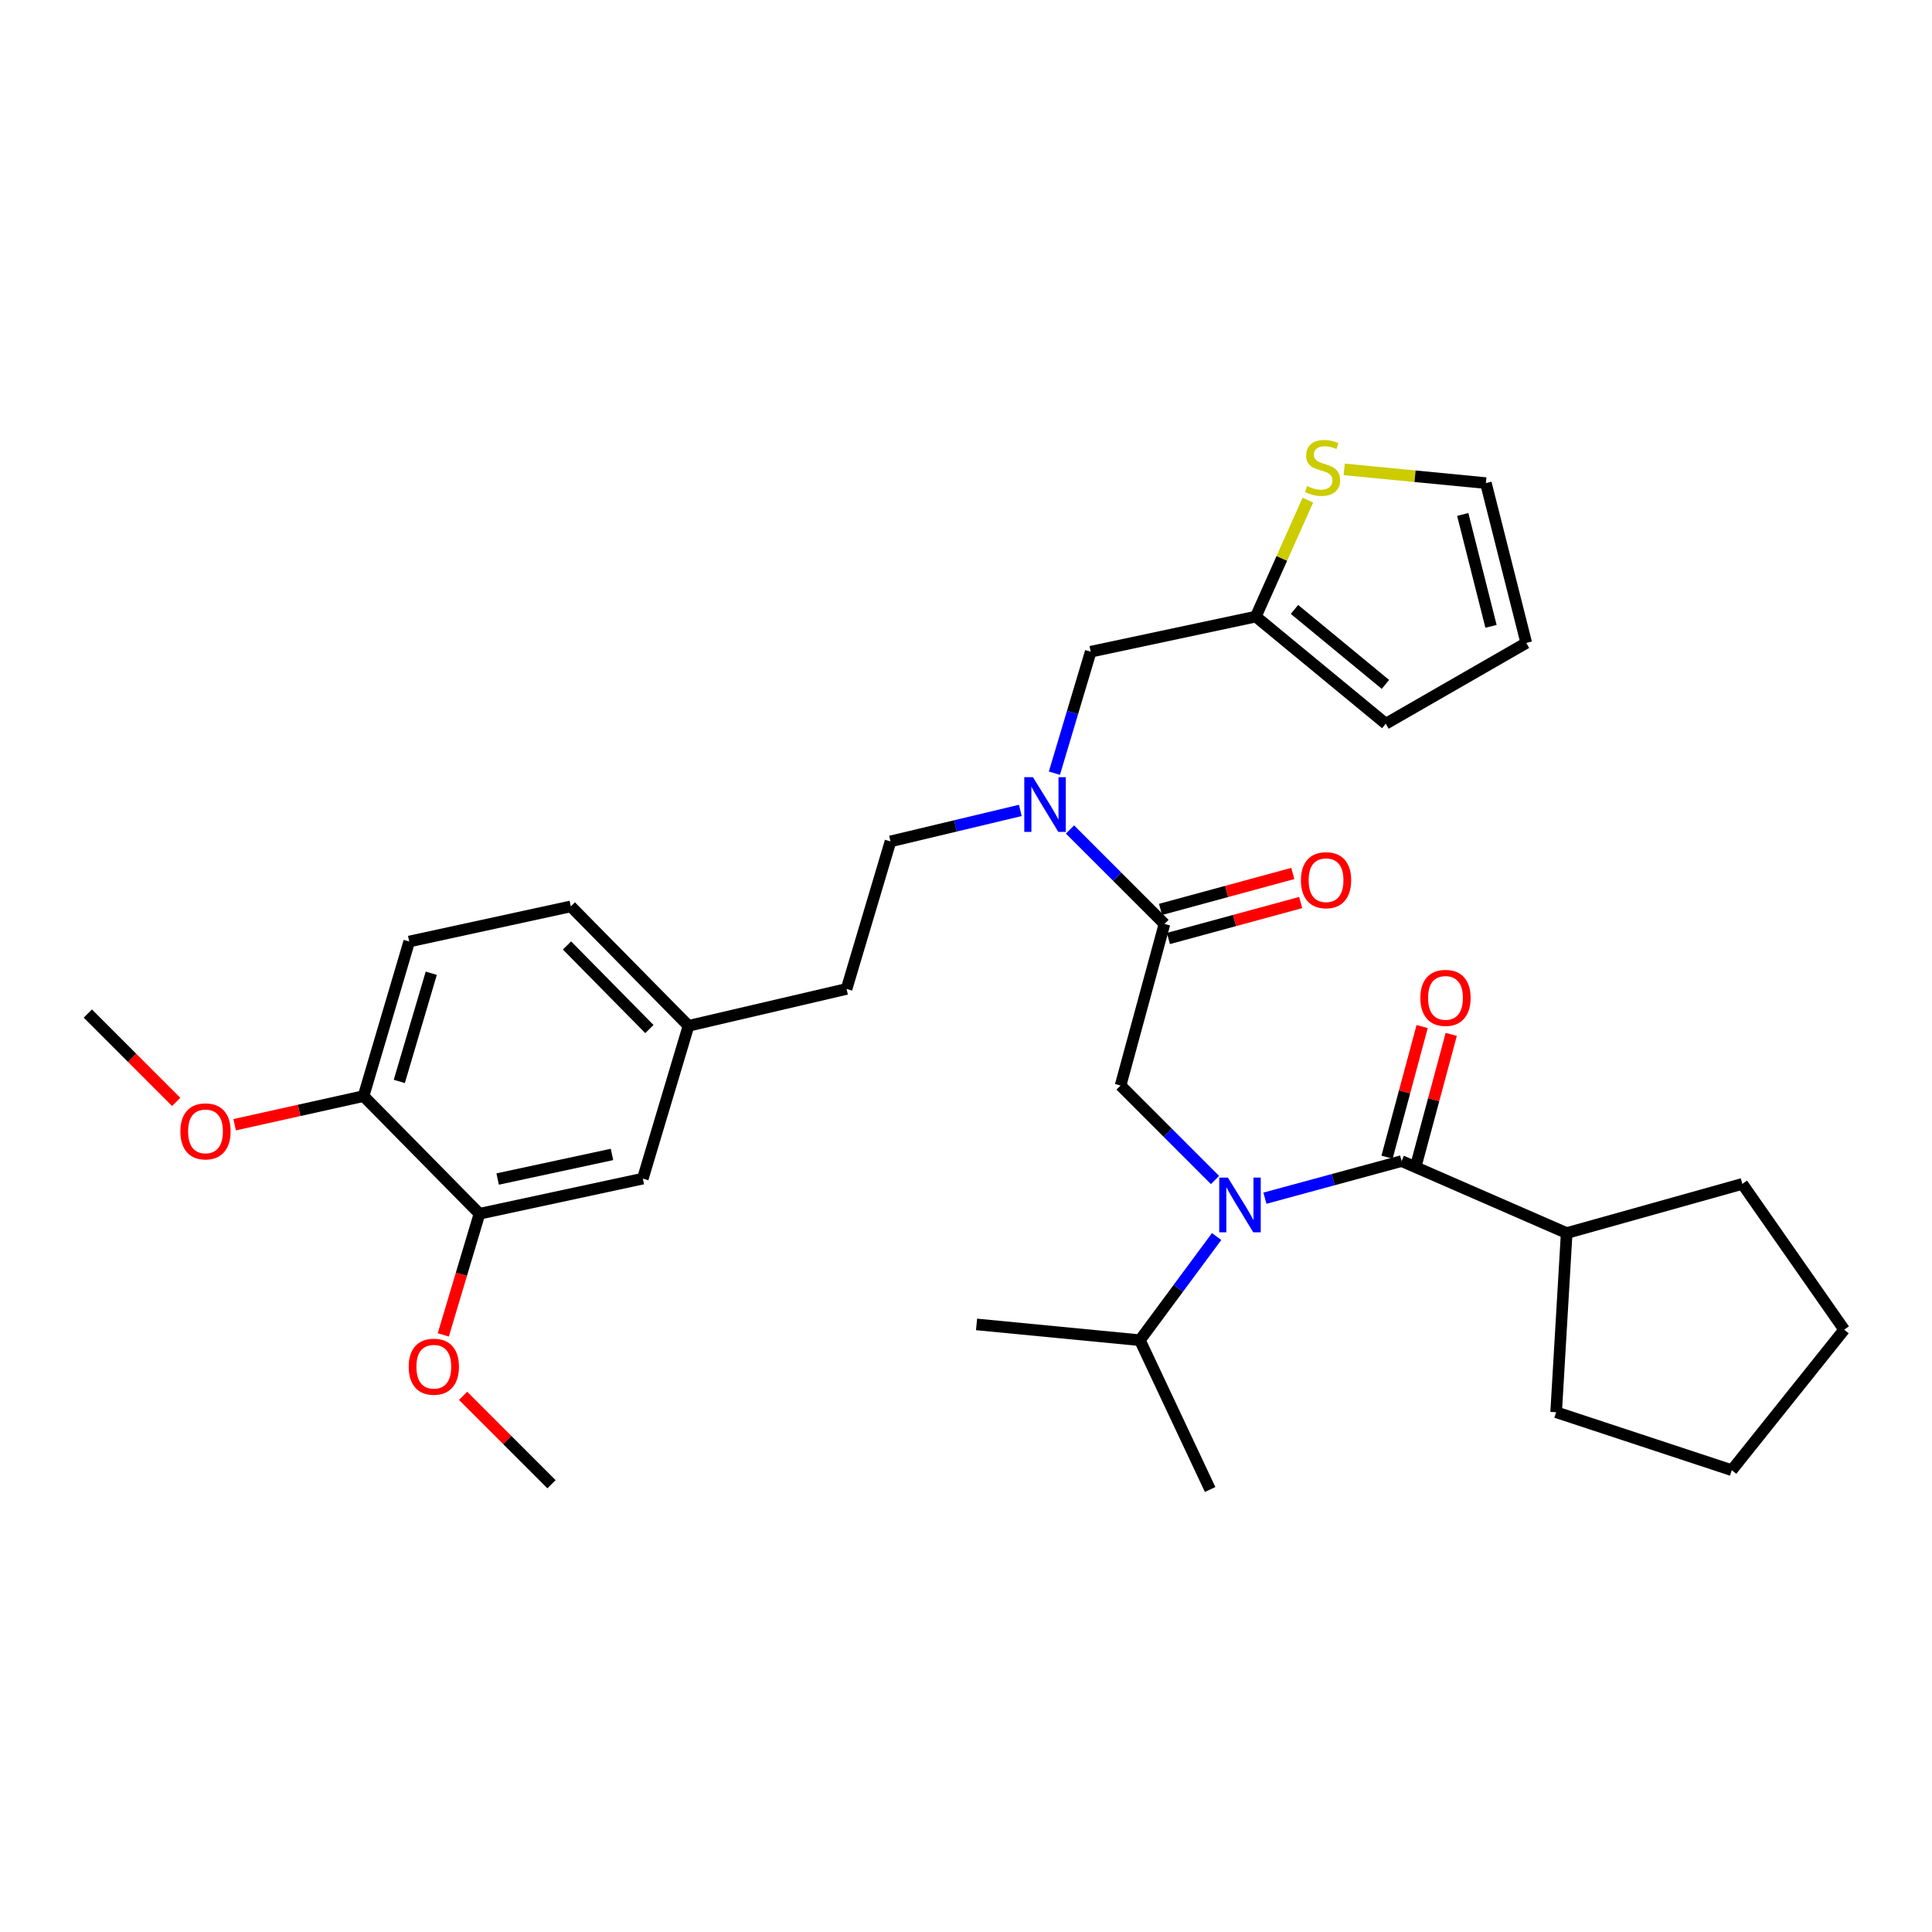 <?xml version='1.0' encoding='iso-8859-1'?>
<svg version='1.1' baseProfile='full'
              xmlns='http://www.w3.org/2000/svg'
                      xmlns:rdkit='http://www.rdkit.org/xml'
                      xmlns:xlink='http://www.w3.org/1999/xlink'
                  xml:space='preserve'
width='1000px' height='1000px' viewBox='0 0 1000 1000'>
<!-- END OF HEADER -->
<rect style='opacity:1.0;fill:#FFFFFF;stroke:none' width='1000' height='1000' x='0' y='0'> </rect>
<path class='bond-0' d='M 810.911,638.236 L 901.822,612.784' style='fill:none;fill-rule:evenodd;stroke:#000000;stroke-width:6px;stroke-linecap:butt;stroke-linejoin:miter;stroke-opacity:1' />
<path class='bond-1' d='M 810.911,638.236 L 805.453,730.966' style='fill:none;fill-rule:evenodd;stroke:#000000;stroke-width:6px;stroke-linecap:butt;stroke-linejoin:miter;stroke-opacity:1' />
<path class='bond-2' d='M 810.911,638.236 L 725.458,600.968' style='fill:none;fill-rule:evenodd;stroke:#000000;stroke-width:6px;stroke-linecap:butt;stroke-linejoin:miter;stroke-opacity:1' />
<path class='bond-3' d='M 628.89,610.764 L 604.447,586.317' style='fill:none;fill-rule:evenodd;stroke:#0000FF;stroke-width:6px;stroke-linecap:butt;stroke-linejoin:miter;stroke-opacity:1' />
<path class='bond-3' d='M 604.447,586.317 L 580.004,561.871' style='fill:none;fill-rule:evenodd;stroke:#000000;stroke-width:6px;stroke-linecap:butt;stroke-linejoin:miter;stroke-opacity:1' />
<path class='bond-4' d='M 654.722,620.184 L 690.09,610.576' style='fill:none;fill-rule:evenodd;stroke:#0000FF;stroke-width:6px;stroke-linecap:butt;stroke-linejoin:miter;stroke-opacity:1' />
<path class='bond-4' d='M 690.09,610.576 L 725.458,600.968' style='fill:none;fill-rule:evenodd;stroke:#000000;stroke-width:6px;stroke-linecap:butt;stroke-linejoin:miter;stroke-opacity:1' />
<path class='bond-5' d='M 629.722,640.028 L 609.862,666.859' style='fill:none;fill-rule:evenodd;stroke:#0000FF;stroke-width:6px;stroke-linecap:butt;stroke-linejoin:miter;stroke-opacity:1' />
<path class='bond-5' d='M 609.862,666.859 L 590.001,693.689' style='fill:none;fill-rule:evenodd;stroke:#000000;stroke-width:6px;stroke-linecap:butt;stroke-linejoin:miter;stroke-opacity:1' />
<path class='bond-6' d='M 732.987,602.991 L 742.072,569.189' style='fill:none;fill-rule:evenodd;stroke:#000000;stroke-width:6px;stroke-linecap:butt;stroke-linejoin:miter;stroke-opacity:1' />
<path class='bond-6' d='M 742.072,569.189 L 751.156,535.388' style='fill:none;fill-rule:evenodd;stroke:#FF0000;stroke-width:6px;stroke-linecap:butt;stroke-linejoin:miter;stroke-opacity:1' />
<path class='bond-6' d='M 717.928,598.944 L 727.012,565.142' style='fill:none;fill-rule:evenodd;stroke:#000000;stroke-width:6px;stroke-linecap:butt;stroke-linejoin:miter;stroke-opacity:1' />
<path class='bond-6' d='M 727.012,565.142 L 736.097,531.341' style='fill:none;fill-rule:evenodd;stroke:#FF0000;stroke-width:6px;stroke-linecap:butt;stroke-linejoin:miter;stroke-opacity:1' />
<path class='bond-7' d='M 901.822,612.784 L 954.545,688.24' style='fill:none;fill-rule:evenodd;stroke:#000000;stroke-width:6px;stroke-linecap:butt;stroke-linejoin:miter;stroke-opacity:1' />
<path class='bond-8' d='M 805.453,730.966 L 896.364,760.967' style='fill:none;fill-rule:evenodd;stroke:#000000;stroke-width:6px;stroke-linecap:butt;stroke-linejoin:miter;stroke-opacity:1' />
<path class='bond-9' d='M 590.001,693.689 L 626.36,770.964' style='fill:none;fill-rule:evenodd;stroke:#000000;stroke-width:6px;stroke-linecap:butt;stroke-linejoin:miter;stroke-opacity:1' />
<path class='bond-10' d='M 590.001,693.689 L 505.458,685.511' style='fill:none;fill-rule:evenodd;stroke:#000000;stroke-width:6px;stroke-linecap:butt;stroke-linejoin:miter;stroke-opacity:1' />
<path class='bond-11' d='M 604.772,485.761 L 639.006,476.456' style='fill:none;fill-rule:evenodd;stroke:#000000;stroke-width:6px;stroke-linecap:butt;stroke-linejoin:miter;stroke-opacity:1' />
<path class='bond-11' d='M 639.006,476.456 L 673.239,467.151' style='fill:none;fill-rule:evenodd;stroke:#FF0000;stroke-width:6px;stroke-linecap:butt;stroke-linejoin:miter;stroke-opacity:1' />
<path class='bond-11' d='M 600.682,470.713 L 634.916,461.408' style='fill:none;fill-rule:evenodd;stroke:#000000;stroke-width:6px;stroke-linecap:butt;stroke-linejoin:miter;stroke-opacity:1' />
<path class='bond-11' d='M 634.916,461.408 L 669.149,452.104' style='fill:none;fill-rule:evenodd;stroke:#FF0000;stroke-width:6px;stroke-linecap:butt;stroke-linejoin:miter;stroke-opacity:1' />
<path class='bond-12' d='M 602.727,478.237 L 580.004,561.871' style='fill:none;fill-rule:evenodd;stroke:#000000;stroke-width:6px;stroke-linecap:butt;stroke-linejoin:miter;stroke-opacity:1' />
<path class='bond-13' d='M 602.727,478.237 L 578.28,453.79' style='fill:none;fill-rule:evenodd;stroke:#000000;stroke-width:6px;stroke-linecap:butt;stroke-linejoin:miter;stroke-opacity:1' />
<path class='bond-13' d='M 578.28,453.79 L 553.833,429.343' style='fill:none;fill-rule:evenodd;stroke:#0000FF;stroke-width:6px;stroke-linecap:butt;stroke-linejoin:miter;stroke-opacity:1' />
<path class='bond-14' d='M 545.757,400.193 L 555.153,368.758' style='fill:none;fill-rule:evenodd;stroke:#0000FF;stroke-width:6px;stroke-linecap:butt;stroke-linejoin:miter;stroke-opacity:1' />
<path class='bond-14' d='M 555.153,368.758 L 564.549,337.323' style='fill:none;fill-rule:evenodd;stroke:#000000;stroke-width:6px;stroke-linecap:butt;stroke-linejoin:miter;stroke-opacity:1' />
<path class='bond-15' d='M 528.111,419.471 L 494.512,427.491' style='fill:none;fill-rule:evenodd;stroke:#0000FF;stroke-width:6px;stroke-linecap:butt;stroke-linejoin:miter;stroke-opacity:1' />
<path class='bond-15' d='M 494.512,427.491 L 460.912,435.511' style='fill:none;fill-rule:evenodd;stroke:#000000;stroke-width:6px;stroke-linecap:butt;stroke-linejoin:miter;stroke-opacity:1' />
<path class='bond-16' d='M 650.002,319.147 L 564.549,337.323' style='fill:none;fill-rule:evenodd;stroke:#000000;stroke-width:6px;stroke-linecap:butt;stroke-linejoin:miter;stroke-opacity:1' />
<path class='bond-17' d='M 650.002,319.147 L 663.477,289.008' style='fill:none;fill-rule:evenodd;stroke:#000000;stroke-width:6px;stroke-linecap:butt;stroke-linejoin:miter;stroke-opacity:1' />
<path class='bond-17' d='M 663.477,289.008 L 676.952,258.869' style='fill:none;fill-rule:evenodd;stroke:#CCCC00;stroke-width:6px;stroke-linecap:butt;stroke-linejoin:miter;stroke-opacity:1' />
<path class='bond-18' d='M 650.002,319.147 L 717.271,374.6' style='fill:none;fill-rule:evenodd;stroke:#000000;stroke-width:6px;stroke-linecap:butt;stroke-linejoin:miter;stroke-opacity:1' />
<path class='bond-18' d='M 670.011,315.433 L 717.1,354.25' style='fill:none;fill-rule:evenodd;stroke:#000000;stroke-width:6px;stroke-linecap:butt;stroke-linejoin:miter;stroke-opacity:1' />
<path class='bond-19' d='M 695.754,242.956 L 732.424,246.503' style='fill:none;fill-rule:evenodd;stroke:#CCCC00;stroke-width:6px;stroke-linecap:butt;stroke-linejoin:miter;stroke-opacity:1' />
<path class='bond-19' d='M 732.424,246.503 L 769.094,250.05' style='fill:none;fill-rule:evenodd;stroke:#000000;stroke-width:6px;stroke-linecap:butt;stroke-linejoin:miter;stroke-opacity:1' />
<path class='bond-20' d='M 248.18,628.239 L 332.724,610.055' style='fill:none;fill-rule:evenodd;stroke:#000000;stroke-width:6px;stroke-linecap:butt;stroke-linejoin:miter;stroke-opacity:1' />
<path class='bond-20' d='M 257.583,610.266 L 316.763,597.538' style='fill:none;fill-rule:evenodd;stroke:#000000;stroke-width:6px;stroke-linecap:butt;stroke-linejoin:miter;stroke-opacity:1' />
<path class='bond-21' d='M 248.18,628.239 L 238.812,659.59' style='fill:none;fill-rule:evenodd;stroke:#000000;stroke-width:6px;stroke-linecap:butt;stroke-linejoin:miter;stroke-opacity:1' />
<path class='bond-21' d='M 238.812,659.59 L 229.443,690.941' style='fill:none;fill-rule:evenodd;stroke:#FF0000;stroke-width:6px;stroke-linecap:butt;stroke-linejoin:miter;stroke-opacity:1' />
<path class='bond-22' d='M 248.18,628.239 L 188.18,567.329' style='fill:none;fill-rule:evenodd;stroke:#000000;stroke-width:6px;stroke-linecap:butt;stroke-linejoin:miter;stroke-opacity:1' />
<path class='bond-23' d='M 188.18,567.329 L 211.813,487.325' style='fill:none;fill-rule:evenodd;stroke:#000000;stroke-width:6px;stroke-linecap:butt;stroke-linejoin:miter;stroke-opacity:1' />
<path class='bond-23' d='M 206.679,559.746 L 223.222,503.743' style='fill:none;fill-rule:evenodd;stroke:#000000;stroke-width:6px;stroke-linecap:butt;stroke-linejoin:miter;stroke-opacity:1' />
<path class='bond-24' d='M 188.18,567.329 L 154.82,574.743' style='fill:none;fill-rule:evenodd;stroke:#000000;stroke-width:6px;stroke-linecap:butt;stroke-linejoin:miter;stroke-opacity:1' />
<path class='bond-24' d='M 154.82,574.743 L 121.46,582.157' style='fill:none;fill-rule:evenodd;stroke:#FF0000;stroke-width:6px;stroke-linecap:butt;stroke-linejoin:miter;stroke-opacity:1' />
<path class='bond-25' d='M 769.094,250.05 L 789.998,332.783' style='fill:none;fill-rule:evenodd;stroke:#000000;stroke-width:6px;stroke-linecap:butt;stroke-linejoin:miter;stroke-opacity:1' />
<path class='bond-25' d='M 757.111,266.28 L 771.744,324.193' style='fill:none;fill-rule:evenodd;stroke:#000000;stroke-width:6px;stroke-linecap:butt;stroke-linejoin:miter;stroke-opacity:1' />
<path class='bond-26' d='M 332.724,610.055 L 356.365,530.961' style='fill:none;fill-rule:evenodd;stroke:#000000;stroke-width:6px;stroke-linecap:butt;stroke-linejoin:miter;stroke-opacity:1' />
<path class='bond-27' d='M 717.271,374.6 L 789.998,332.783' style='fill:none;fill-rule:evenodd;stroke:#000000;stroke-width:6px;stroke-linecap:butt;stroke-linejoin:miter;stroke-opacity:1' />
<path class='bond-28' d='M 460.912,435.511 L 438.18,511.876' style='fill:none;fill-rule:evenodd;stroke:#000000;stroke-width:6px;stroke-linecap:butt;stroke-linejoin:miter;stroke-opacity:1' />
<path class='bond-29' d='M 211.813,487.325 L 295.455,469.149' style='fill:none;fill-rule:evenodd;stroke:#000000;stroke-width:6px;stroke-linecap:butt;stroke-linejoin:miter;stroke-opacity:1' />
<path class='bond-30' d='M 356.365,530.961 L 438.18,511.876' style='fill:none;fill-rule:evenodd;stroke:#000000;stroke-width:6px;stroke-linecap:butt;stroke-linejoin:miter;stroke-opacity:1' />
<path class='bond-31' d='M 356.365,530.961 L 295.455,469.149' style='fill:none;fill-rule:evenodd;stroke:#000000;stroke-width:6px;stroke-linecap:butt;stroke-linejoin:miter;stroke-opacity:1' />
<path class='bond-31' d='M 336.122,532.634 L 293.485,489.366' style='fill:none;fill-rule:evenodd;stroke:#000000;stroke-width:6px;stroke-linecap:butt;stroke-linejoin:miter;stroke-opacity:1' />
<path class='bond-32' d='M 239.701,722.48 L 262.575,745.358' style='fill:none;fill-rule:evenodd;stroke:#FF0000;stroke-width:6px;stroke-linecap:butt;stroke-linejoin:miter;stroke-opacity:1' />
<path class='bond-32' d='M 262.575,745.358 L 285.449,768.235' style='fill:none;fill-rule:evenodd;stroke:#000000;stroke-width:6px;stroke-linecap:butt;stroke-linejoin:miter;stroke-opacity:1' />
<path class='bond-33' d='M 91.212,570.359 L 68.333,547.481' style='fill:none;fill-rule:evenodd;stroke:#FF0000;stroke-width:6px;stroke-linecap:butt;stroke-linejoin:miter;stroke-opacity:1' />
<path class='bond-33' d='M 68.333,547.481 L 45.455,524.602' style='fill:none;fill-rule:evenodd;stroke:#000000;stroke-width:6px;stroke-linecap:butt;stroke-linejoin:miter;stroke-opacity:1' />
<path class='bond-34' d='M 954.545,688.24 L 896.364,760.967' style='fill:none;fill-rule:evenodd;stroke:#000000;stroke-width:6px;stroke-linecap:butt;stroke-linejoin:miter;stroke-opacity:1' />
<path  class='atom-1' d='M 635.555 609.531
L 644.835 624.531
Q 645.755 626.011, 647.235 628.691
Q 648.715 631.371, 648.795 631.531
L 648.795 609.531
L 652.555 609.531
L 652.555 637.851
L 648.675 637.851
L 638.715 621.451
Q 637.555 619.531, 636.315 617.331
Q 635.115 615.131, 634.755 614.451
L 634.755 637.851
L 631.075 637.851
L 631.075 609.531
L 635.555 609.531
' fill='#0000FF'/>
<path  class='atom-3' d='M 735.181 516.495
Q 735.181 509.695, 738.541 505.895
Q 741.901 502.095, 748.181 502.095
Q 754.461 502.095, 757.821 505.895
Q 761.181 509.695, 761.181 516.495
Q 761.181 523.375, 757.781 527.295
Q 754.381 531.175, 748.181 531.175
Q 741.941 531.175, 738.541 527.295
Q 735.181 523.415, 735.181 516.495
M 748.181 527.975
Q 752.501 527.975, 754.821 525.095
Q 757.181 522.175, 757.181 516.495
Q 757.181 510.935, 754.821 508.135
Q 752.501 505.295, 748.181 505.295
Q 743.861 505.295, 741.501 508.095
Q 739.181 510.895, 739.181 516.495
Q 739.181 522.215, 741.501 525.095
Q 743.861 527.975, 748.181 527.975
' fill='#FF0000'/>
<path  class='atom-8' d='M 673.361 455.585
Q 673.361 448.785, 676.721 444.985
Q 680.081 441.185, 686.361 441.185
Q 692.641 441.185, 696.001 444.985
Q 699.361 448.785, 699.361 455.585
Q 699.361 462.465, 695.961 466.385
Q 692.561 470.265, 686.361 470.265
Q 680.121 470.265, 676.721 466.385
Q 673.361 462.505, 673.361 455.585
M 686.361 467.065
Q 690.681 467.065, 693.001 464.185
Q 695.361 461.265, 695.361 455.585
Q 695.361 450.025, 693.001 447.225
Q 690.681 444.385, 686.361 444.385
Q 682.041 444.385, 679.681 447.185
Q 677.361 449.985, 677.361 455.585
Q 677.361 461.305, 679.681 464.185
Q 682.041 467.065, 686.361 467.065
' fill='#FF0000'/>
<path  class='atom-11' d='M 534.647 402.257
L 543.927 417.257
Q 544.847 418.737, 546.327 421.417
Q 547.807 424.097, 547.887 424.257
L 547.887 402.257
L 551.647 402.257
L 551.647 430.577
L 547.767 430.577
L 537.807 414.177
Q 536.647 412.257, 535.407 410.057
Q 534.207 407.857, 533.847 407.177
L 533.847 430.577
L 530.167 430.577
L 530.167 402.257
L 534.647 402.257
' fill='#0000FF'/>
<path  class='atom-13' d='M 676.551 251.592
Q 676.871 251.712, 678.191 252.272
Q 679.511 252.832, 680.951 253.192
Q 682.431 253.512, 683.871 253.512
Q 686.551 253.512, 688.111 252.232
Q 689.671 250.912, 689.671 248.632
Q 689.671 247.072, 688.871 246.112
Q 688.111 245.152, 686.911 244.632
Q 685.711 244.112, 683.711 243.512
Q 681.191 242.752, 679.671 242.032
Q 678.191 241.312, 677.111 239.792
Q 676.071 238.272, 676.071 235.712
Q 676.071 232.152, 678.471 229.952
Q 680.911 227.752, 685.711 227.752
Q 688.991 227.752, 692.711 229.312
L 691.791 232.392
Q 688.391 230.992, 685.831 230.992
Q 683.071 230.992, 681.551 232.152
Q 680.031 233.272, 680.071 235.232
Q 680.071 236.752, 680.831 237.672
Q 681.631 238.592, 682.751 239.112
Q 683.911 239.632, 685.831 240.232
Q 688.391 241.032, 689.911 241.832
Q 691.431 242.632, 692.511 244.272
Q 693.631 245.872, 693.631 248.632
Q 693.631 252.552, 690.991 254.672
Q 688.391 256.752, 684.031 256.752
Q 681.511 256.752, 679.591 256.192
Q 677.711 255.672, 675.471 254.752
L 676.551 251.592
' fill='#CCCC00'/>
<path  class='atom-26' d='M 211.547 707.405
Q 211.547 700.605, 214.907 696.805
Q 218.267 693.005, 224.547 693.005
Q 230.827 693.005, 234.187 696.805
Q 237.547 700.605, 237.547 707.405
Q 237.547 714.285, 234.147 718.205
Q 230.747 722.085, 224.547 722.085
Q 218.307 722.085, 214.907 718.205
Q 211.547 714.325, 211.547 707.405
M 224.547 718.885
Q 228.867 718.885, 231.187 716.005
Q 233.547 713.085, 233.547 707.405
Q 233.547 701.845, 231.187 699.045
Q 228.867 696.205, 224.547 696.205
Q 220.227 696.205, 217.867 699.005
Q 215.547 701.805, 215.547 707.405
Q 215.547 713.125, 217.867 716.005
Q 220.227 718.885, 224.547 718.885
' fill='#FF0000'/>
<path  class='atom-27' d='M 93.365 585.593
Q 93.365 578.793, 96.725 574.993
Q 100.085 571.193, 106.365 571.193
Q 112.645 571.193, 116.005 574.993
Q 119.365 578.793, 119.365 585.593
Q 119.365 592.473, 115.965 596.393
Q 112.565 600.273, 106.365 600.273
Q 100.125 600.273, 96.725 596.393
Q 93.365 592.513, 93.365 585.593
M 106.365 597.073
Q 110.685 597.073, 113.005 594.193
Q 115.365 591.273, 115.365 585.593
Q 115.365 580.033, 113.005 577.233
Q 110.685 574.393, 106.365 574.393
Q 102.045 574.393, 99.685 577.193
Q 97.365 579.993, 97.365 585.593
Q 97.365 591.313, 99.685 594.193
Q 102.045 597.073, 106.365 597.073
' fill='#FF0000'/>
</svg>
